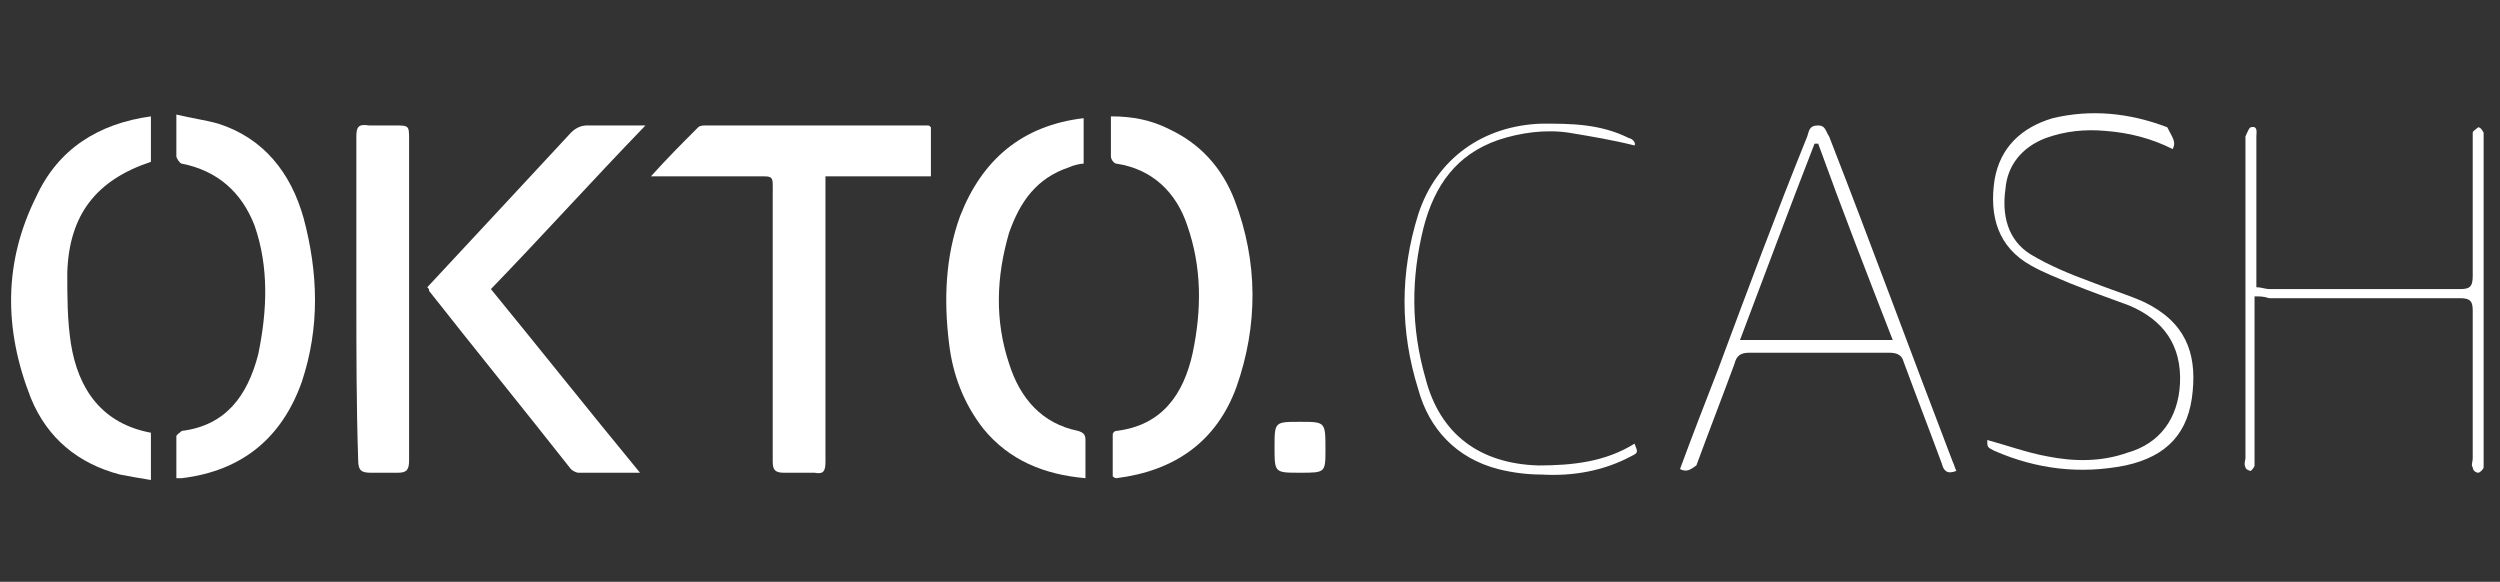 <?xml version="1.0" encoding="utf-8"?>
<!-- Generator: Adobe Illustrator 28.7.1, SVG Export Plug-In . SVG Version: 9.03 Build 54978)  -->
<svg version="1.0" id="Layer_1" xmlns="http://www.w3.org/2000/svg" xmlns:xlink="http://www.w3.org/1999/xlink" x="0px" y="0px"
	 viewBox="0 0 137.5 32" style="enable-background:new 0 0 137.5 32;" xml:space="preserve">
<rect x="0" y="0" width="137.5" height="32" fill="#333333" stroke="none"/>
<style type="text/css">
	.st0{fill:#FFFFFF;}
</style>
<g>
	<path class="st0" d="M35.8,9.7c0.9-1,1.7-1.8,2.6-2.7c0.1-0.1,0.3-0.1,0.4-0.1c4.1,0,8.1,0,12.2,0c0.1,0,0.1,0,0.2,0.1
		c0,0.9,0,1.8,0,2.7c-1.9,0-3.9,0-5.8,0c0,0.3,0,0.5,0,0.8c0,5,0,9.9,0,14.9c0,0.5-0.1,0.7-0.6,0.6c-0.6,0-1.1,0-1.7,0
		c-0.5,0-0.6-0.2-0.6-0.6c0-4.9,0-9.8,0-14.7c0-1.1,0.1-1-1-1C39.7,9.7,37.9,9.7,35.8,9.7z"/>
	<path class="st0" d="M23.5,15.8c1.3-1.4,2.7-2.9,4-4.3c1.3-1.4,2.6-2.8,3.9-4.2C31.7,7,32,6.9,32.3,6.9c1,0,2,0,3.2,0
		c-2.9,3-5.6,6-8.5,9c2.7,3.3,5.4,6.7,8.2,10.1c-1.2,0-2.3,0-3.4,0c-0.1,0-0.3-0.1-0.4-0.2c-2.6-3.3-5.2-6.5-7.8-9.8
		C23.6,15.9,23.6,15.9,23.5,15.8z"/>
	<path class="st0" d="M61.1,6.4c1.2,0,2.2,0.2,3.2,0.7c1.7,0.8,2.9,2.1,3.6,3.9c1.3,3.4,1.3,6.9,0.1,10.3c-1.1,3-3.4,4.6-6.6,5
		c0,0-0.1,0-0.2-0.1c0-0.7,0-1.5,0-2.3c0-0.1,0.1-0.2,0.2-0.2c2.5-0.3,3.7-2,4.2-4.3c0.5-2.4,0.5-4.7-0.3-7
		c-0.6-1.8-1.9-3.1-3.9-3.4c-0.1,0-0.3-0.2-0.3-0.4C61.1,7.9,61.1,7.2,61.1,6.4z"/>
	<path class="st0" d="M9.7,6.3c0.8,0.2,1.6,0.3,2.3,0.5c2.5,0.8,4,2.7,4.7,5.2c0.8,3,0.9,6-0.1,9c-1.1,3.1-3.3,4.9-6.6,5.3
		c-0.1,0-0.1,0-0.3,0c0-0.8,0-1.5,0-2.3c0-0.1,0.2-0.2,0.3-0.3c2.4-0.3,3.6-1.9,4.2-4.2c0.5-2.4,0.6-4.8-0.2-7.1
		C13.3,10.6,12,9.4,10,9C9.9,9,9.7,8.7,9.7,8.6C9.7,7.9,9.7,7.2,9.7,6.3z"/>
	<path class="st0" d="M59.7,26.3c-2.3-0.2-4.2-1-5.6-2.7c-1.1-1.4-1.7-3-1.9-4.7c-0.3-2.4-0.2-4.8,0.6-7c1.2-3.1,3.4-5,6.8-5.4
		c0,0.9,0,1.7,0,2.5C59.4,9,59,9.1,58.8,9.2c-1.8,0.6-2.7,1.9-3.3,3.6c-0.7,2.4-0.8,4.8,0,7.2c0.6,1.9,1.8,3.3,3.8,3.7
		c0.3,0.1,0.4,0.2,0.4,0.5C59.7,24.9,59.7,25.5,59.7,26.3z"/>
	<path class="st0" d="M8.3,6.4c0,0.9,0,1.7,0,2.5c-3,1-4.5,2.9-4.6,6.1c0,1.3,0,2.6,0.2,3.9c0.4,2.5,1.7,4.4,4.4,4.9
		c0,0.9,0,1.7,0,2.6c-0.6-0.1-1.2-0.2-1.7-0.3c-2.3-0.6-4-2-4.9-4.2C0.2,18.1,0.2,14.4,2,10.8C3.2,8.2,5.4,6.8,8.3,6.4z"/>
	<path class="st0" d="M19.6,16.4c0-3,0-5.9,0-8.9c0-0.5,0.1-0.7,0.7-0.6c0.5,0,0.9,0,1.4,0c0.8,0,0.8,0,0.8,0.8c0,2,0,4,0,6
		c0,3.9,0,7.8,0,11.6c0,0.5-0.1,0.7-0.6,0.7c-0.5,0-1,0-1.5,0c-0.5,0-0.7-0.1-0.7-0.7C19.6,22.3,19.6,19.3,19.6,16.4z"/>
	<path class="st0" d="M124,16.3c0,0.4,0,0.6,0,0.9c0,2.7,0,5.3,0,8c0,0.1,0,0.3,0,0.4c0,0.1-0.2,0.3-0.2,0.3c-0.1,0-0.3-0.1-0.3-0.2
		c-0.1-0.2,0-0.4,0-0.5c0-5.8,0-11.6,0-17.4c0-0.1,0-0.2,0-0.3c0.1-0.2,0.2-0.5,0.3-0.5c0.4-0.1,0.3,0.3,0.3,0.5c0,2.3,0,4.6,0,6.9
		c0,0.4,0,0.9,0,1.4c0.3,0,0.5,0.1,0.7,0.1c3.5,0,7,0,10.5,0c0.5,0,0.7-0.1,0.7-0.7c0-2.5,0-4.9,0-7.4c0-0.2,0-0.4,0-0.5
		c0-0.1,0.2-0.2,0.3-0.3c0.1,0,0.2,0.1,0.3,0.3c0,0.1,0,0.3,0,0.4c0,5.9,0,11.8,0,17.6c0,0.1,0,0.3,0,0.4c0,0.1-0.2,0.3-0.3,0.3
		c-0.1,0-0.3-0.1-0.3-0.3c-0.1-0.1,0-0.3,0-0.5c0-2.7,0-5.4,0-8.1c0-0.5-0.1-0.7-0.7-0.7c-3.5,0-7,0-10.5,0
		C124.5,16.3,124.3,16.3,124,16.3z"/>
	<path class="st0" d="M92.4,25.8c0.7-1.9,1.4-3.7,2.1-5.5c1.6-4.3,3.2-8.6,4.9-12.8c0.1-0.3,0.1-0.6,0.6-0.6c0.4,0,0.4,0.3,0.6,0.6
		c2.3,5.9,4.5,11.9,6.8,17.9c0.1,0.2,0.1,0.3,0.2,0.5c-0.5,0.2-0.7,0-0.8-0.4c-0.7-1.9-1.4-3.7-2.1-5.6c-0.1-0.4-0.4-0.5-0.8-0.5
		c-2.6,0-5.1,0-7.7,0c-0.5,0-0.7,0.2-0.8,0.6c-0.7,1.9-1.4,3.7-2.1,5.6C93,25.8,92.8,26,92.4,25.8z M100,7.9c-0.1,0-0.1,0-0.2,0
		c-1.4,3.6-2.7,7.1-4.1,10.8c2.8,0,5.6,0,8.4,0C102.7,15.1,101.3,11.5,100,7.9z"/>
	<path class="st0" d="M119.5,8.2c-1.2-0.6-2.4-0.9-3.7-1c-1.1-0.1-2.2,0-3.3,0.4c-1.3,0.5-2.1,1.5-2.2,2.8c-0.2,1.4,0.1,2.8,1.4,3.6
		c1,0.6,2.2,1.1,3.3,1.5c1,0.4,2,0.7,2.9,1.1c2.3,1.1,2.9,2.8,2.7,4.9c-0.2,2.3-1.4,3.6-3.7,4.1c-2.5,0.5-4.9,0.2-7.2-0.8
		c-0.4-0.2-0.4-0.2-0.4-0.6c1.1,0.3,2.2,0.7,3.3,0.9c1.5,0.3,3,0.3,4.4-0.2c1.8-0.5,2.8-1.9,2.9-3.8c0.1-2.1-0.9-3.5-2.8-4.3
		c-1.1-0.4-2.2-0.8-3.2-1.2c-0.7-0.3-1.5-0.6-2.2-1c-1.8-1-2.3-2.7-2-4.7c0.3-1.8,1.5-2.9,3.2-3.4c2.1-0.5,4.2-0.3,6.3,0.5
		C119.5,7.6,119.7,7.8,119.5,8.2z"/>
	<path class="st0" d="M89.9,8c-1.2-0.3-2.4-0.5-3.6-0.7c-1.3-0.2-2.7,0-3.9,0.4c-2.3,0.8-3.5,2.5-4.1,4.8c-0.7,2.8-0.7,5.5,0.1,8.3
		c0.8,3.1,3,4.7,6.2,4.8c1.9,0,3.7-0.2,5.3-1.2c0.2,0.5,0.2,0.5-0.2,0.7c-1.5,0.8-3.2,1.1-4.9,1c-0.8,0-1.6-0.1-2.4-0.3
		c-2.3-0.6-3.8-2.2-4.4-4.4c-1-3.2-1-6.4,0-9.6c1-3.1,3.6-4.9,6.8-5c1.6,0,3.2,0,4.8,0.8C89.7,7.6,90,7.8,89.9,8z"/>
	<path class="st0" d="M71.5,26c-1.4,0-1.4,0-1.4-1.4c0-1.4,0-1.4,1.4-1.4c1.4,0,1.4,0,1.4,1.5C72.9,26,72.9,26,71.5,26z"/>
</g>
</svg>
